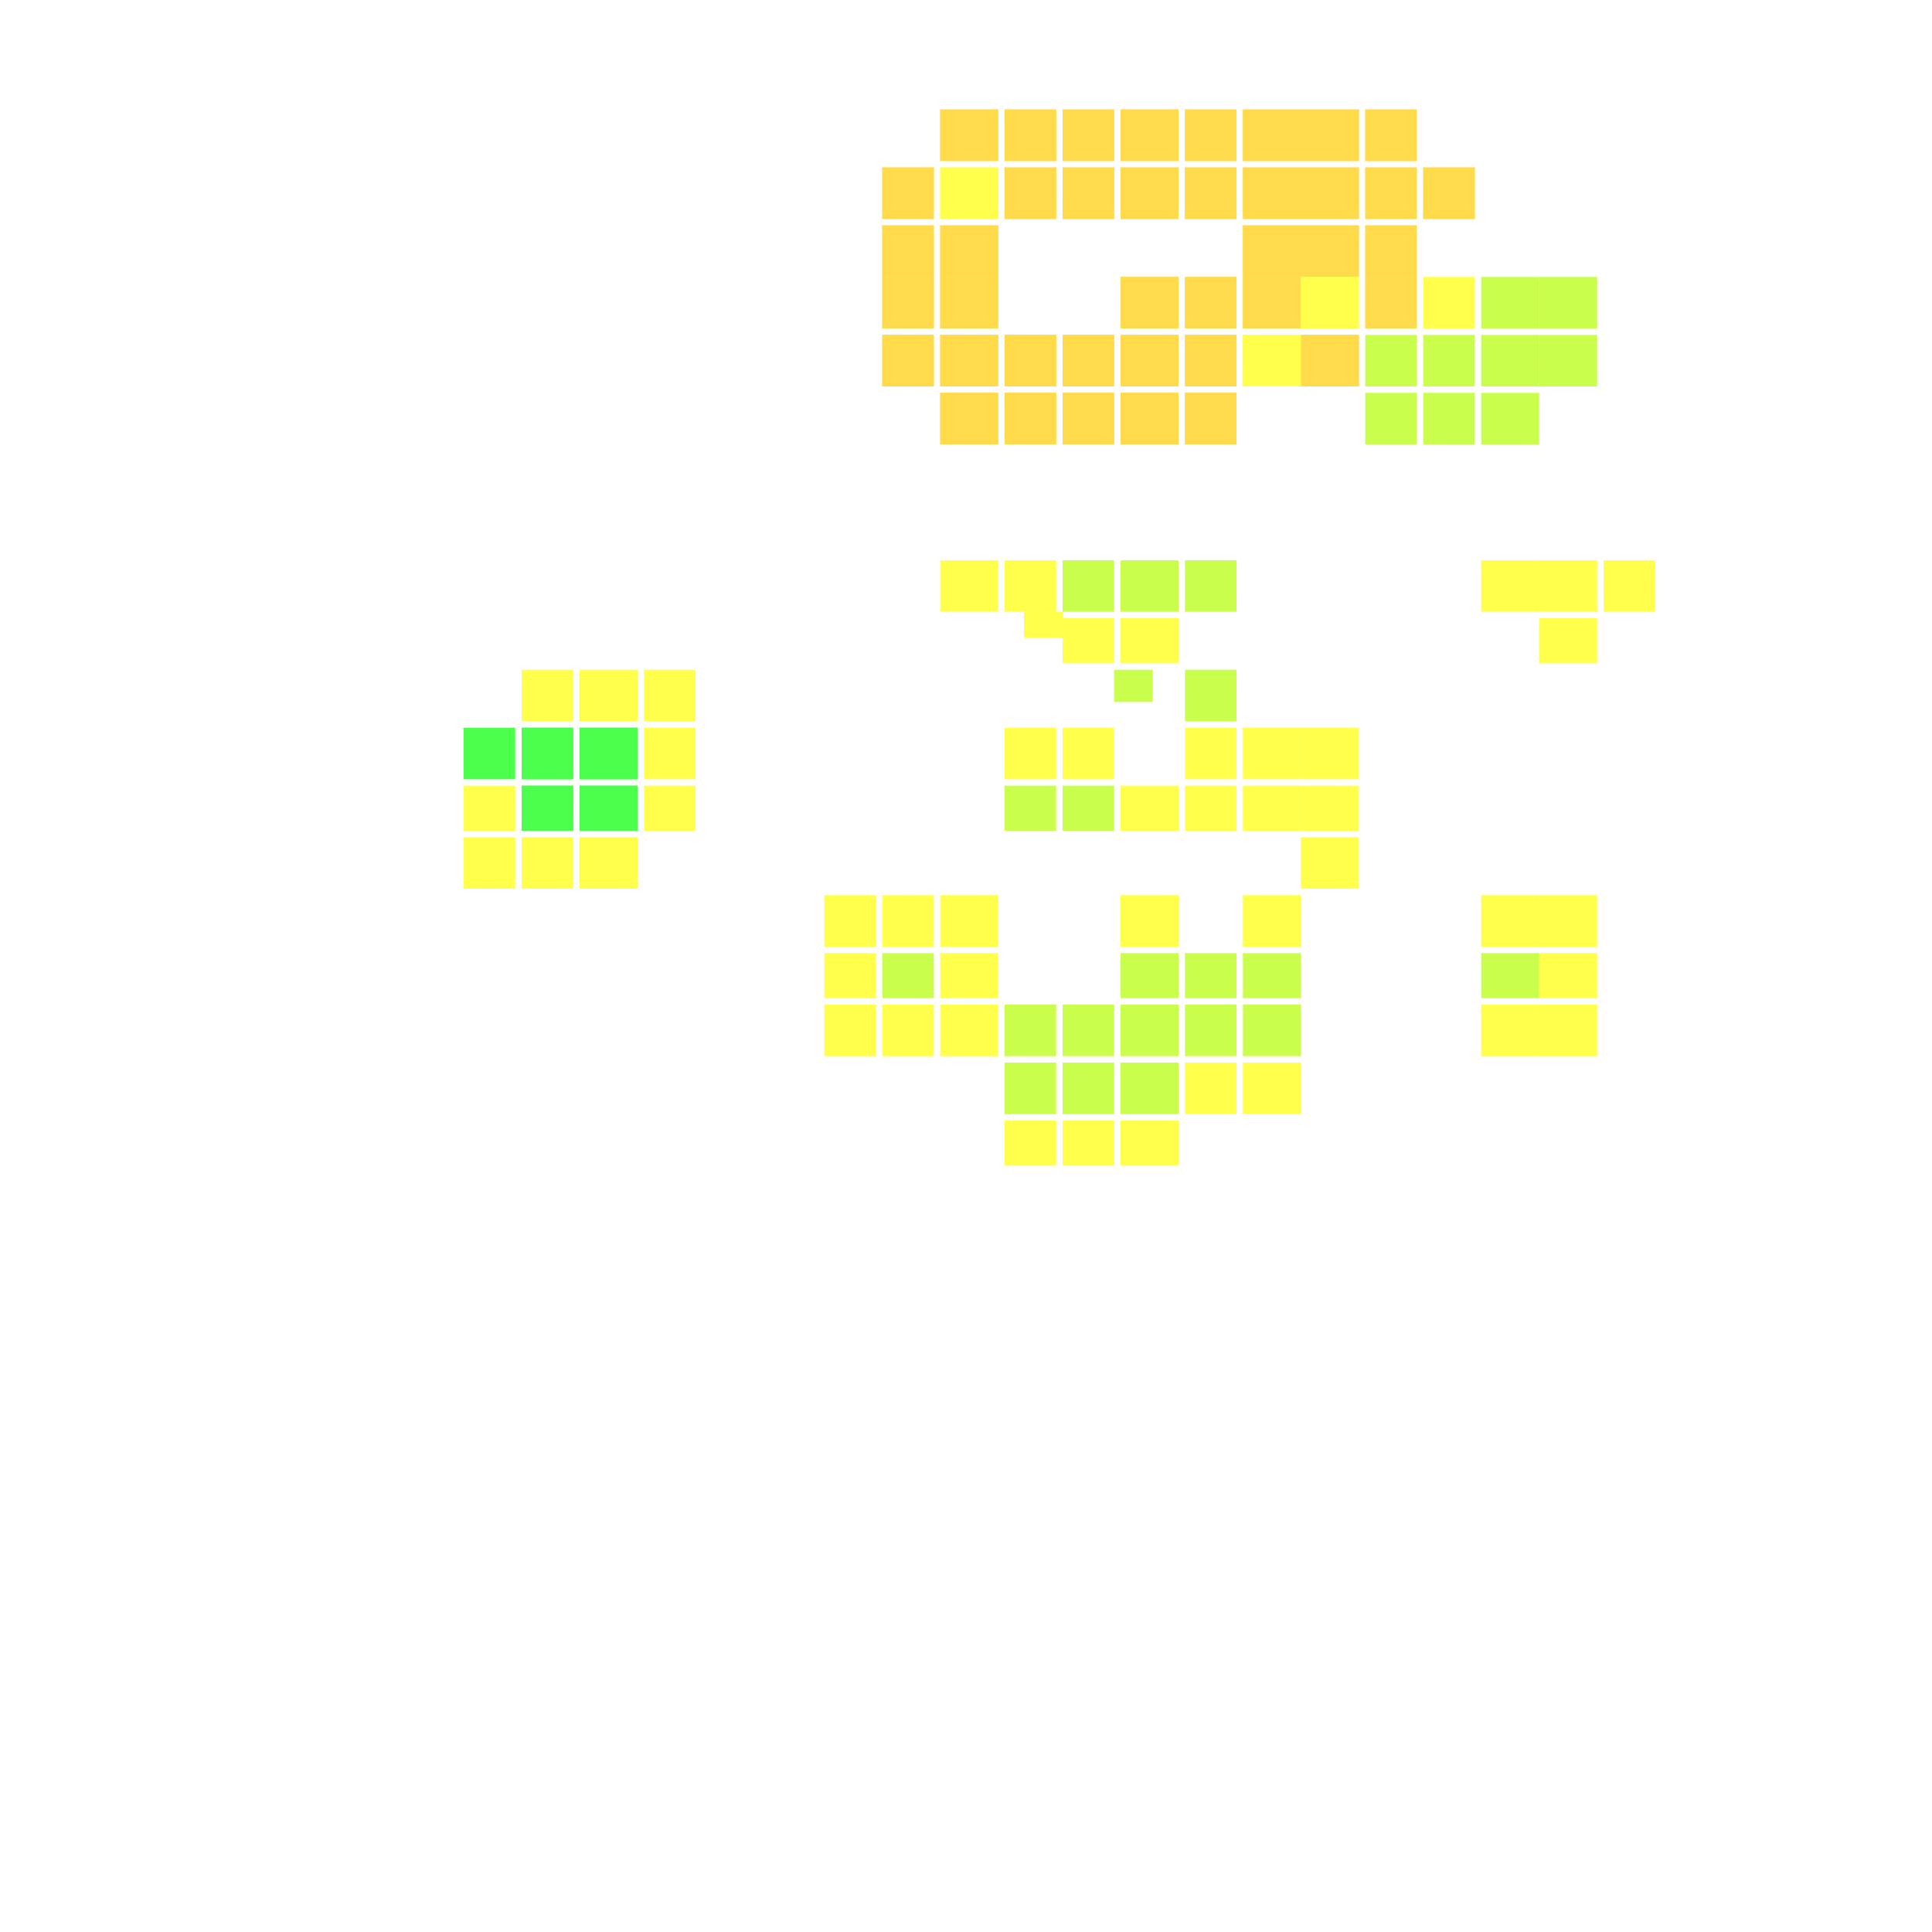 <svg xmlns="http://www.w3.org/2000/svg" width="300" height="300" viewBox="0 0 300 300" class="creatureMap" style="position:absolute;">
<defs>
<filter id="blur" x="-30%" y="-30%" width="160%" height="160%"><feGaussianBlur stdDeviation="3" />
</filter>
<pattern id="pattern-untameable" width="10" height="10" patternTransform="rotate(135)" patternUnits="userSpaceOnUse"><rect width="4" height="10" fill="black"></rect>
</pattern>
<filter id="groupStroke"><feFlood result="outsideColor" flood-color="black"/><feMorphology in="SourceAlpha" operator="dilate" radius="2"/><feComposite result="strokeoutline1" in="outsideColor" operator="in"/><feComposite result="strokeoutline2" in="strokeoutline1" in2="SourceAlpha" operator="out"/><feGaussianBlur in="strokeoutline2" result="strokeblur" stdDeviation="1"/>
</filter>
<style>
.spawningMap-very-common { fill: #0F0;}
.spawningMap-common { fill: #B2FF00;}
.spawningMap-uncommon { fill: #FF0;}
.spawningMap-very-uncommon { fill: #FC0;}
.spawningMap-rare { fill: #F60;}
.spawningMap-very-rare { fill: #F00; }.spawning-map-point {stroke:black; stroke-width:1;}
</style>
</defs>
<g filter="url(#blur)" opacity="0.7">
<g class="spawningMap-very-uncommon"><rect x="202" y="52" width="9" height="8" /><rect x="202" y="35" width="9" height="8" /><rect x="202" y="26" width="9" height="8" /><rect x="202" y="17" width="9" height="8" /><rect x="221" y="26" width="8" height="8" /><rect x="156" y="61" width="8" height="8" /><rect x="156" y="52" width="8" height="8" /><rect x="156" y="26" width="8" height="8" /><rect x="156" y="17" width="8" height="8" /><rect x="146" y="61" width="9" height="8" /><rect x="146" y="52" width="9" height="8" /><rect x="146" y="43" width="9" height="8" /><rect x="146" y="35" width="9" height="8" /><rect x="146" y="17" width="9" height="8" /><rect x="174" y="61" width="9" height="8" /><rect x="174" y="52" width="9" height="8" /><rect x="174" y="43" width="9" height="8" /><rect x="174" y="26" width="9" height="8" /><rect x="174" y="17" width="9" height="8" /><rect x="165" y="61" width="8" height="8" /><rect x="165" y="52" width="8" height="8" /><rect x="165" y="26" width="8" height="8" /><rect x="165" y="17" width="8" height="8" /><rect x="193" y="43" width="9" height="8" /><rect x="193" y="35" width="9" height="8" /><rect x="193" y="26" width="9" height="8" /><rect x="193" y="17" width="9" height="8" /><rect x="184" y="61" width="8" height="8" /><rect x="184" y="52" width="8" height="8" /><rect x="184" y="43" width="8" height="8" /><rect x="184" y="26" width="8" height="8" /><rect x="184" y="17" width="8" height="8" /><rect x="137" y="52" width="8" height="8" /><rect x="137" y="43" width="8" height="8" /><rect x="137" y="35" width="8" height="8" /><rect x="137" y="26" width="8" height="8" /><rect x="212" y="43" width="8" height="8" /><rect x="212" y="35" width="8" height="8" /><rect x="212" y="26" width="8" height="8" /><rect x="212" y="17" width="8" height="8" /><rect x="202" y="52" width="9" height="8" /><rect x="202" y="35" width="9" height="8" /><rect x="202" y="26" width="9" height="8" /><rect x="202" y="17" width="9" height="8" /><rect x="221" y="26" width="8" height="8" /><rect x="156" y="61" width="8" height="8" /><rect x="156" y="52" width="8" height="8" /><rect x="156" y="26" width="8" height="8" /><rect x="156" y="17" width="8" height="8" /><rect x="146" y="61" width="9" height="8" /><rect x="146" y="52" width="9" height="8" /><rect x="146" y="43" width="9" height="8" /><rect x="146" y="35" width="9" height="8" /><rect x="146" y="17" width="9" height="8" /><rect x="174" y="61" width="9" height="8" /><rect x="174" y="52" width="9" height="8" /><rect x="174" y="43" width="9" height="8" /><rect x="174" y="26" width="9" height="8" /><rect x="174" y="17" width="9" height="8" /><rect x="165" y="61" width="8" height="8" /><rect x="165" y="52" width="8" height="8" /><rect x="165" y="26" width="8" height="8" /><rect x="165" y="17" width="8" height="8" /><rect x="193" y="43" width="9" height="8" /><rect x="193" y="35" width="9" height="8" /><rect x="193" y="26" width="9" height="8" /><rect x="193" y="17" width="9" height="8" /><rect x="184" y="61" width="8" height="8" /><rect x="184" y="52" width="8" height="8" /><rect x="184" y="43" width="8" height="8" /><rect x="184" y="26" width="8" height="8" /><rect x="184" y="17" width="8" height="8" /><rect x="137" y="52" width="8" height="8" /><rect x="137" y="43" width="8" height="8" /><rect x="137" y="35" width="8" height="8" /><rect x="137" y="26" width="8" height="8" /><rect x="212" y="43" width="8" height="8" /><rect x="212" y="35" width="8" height="8" /><rect x="212" y="26" width="8" height="8" /><rect x="212" y="17" width="8" height="8" />
</g>
<g class="spawningMap-uncommon"><rect x="168" y="96" width="5" height="5" /><rect x="159" y="95" width="6" height="4" /><rect x="202" y="43" width="9" height="8" /><rect x="146" y="26" width="9" height="8" /><rect x="193" y="52" width="9" height="8" /><rect x="174" y="96" width="9" height="7" /><rect x="100" y="122" width="8" height="7" /><rect x="100" y="113" width="8" height="8" /><rect x="100" y="104" width="8" height="8" /><rect x="137" y="139" width="8" height="8" /><rect x="137" y="156" width="8" height="8" /><rect x="128" y="139" width="8" height="8" /><rect x="128" y="148" width="8" height="7" /><rect x="128" y="156" width="8" height="8" /><rect x="202" y="43" width="9" height="8" /><rect x="202" y="130" width="9" height="8" /><rect x="202" y="122" width="9" height="7" /><rect x="202" y="113" width="9" height="8" /><rect x="230" y="139" width="9" height="8" /><rect x="230" y="87" width="9" height="8" /><rect x="230" y="156" width="9" height="8" /><rect x="221" y="43" width="8" height="8" /><rect x="249" y="87" width="8" height="8" /><rect x="239" y="139" width="9" height="8" /><rect x="239" y="96" width="9" height="7" /><rect x="239" y="87" width="9" height="8" /><rect x="239" y="148" width="9" height="7" /><rect x="239" y="156" width="9" height="8" /><rect x="156" y="87" width="8" height="8" /><rect x="156" y="174" width="8" height="7" /><rect x="146" y="26" width="9" height="8" /><rect x="193" y="52" width="9" height="8" /><rect x="165" y="174" width="8" height="7" /><rect x="193" y="139" width="9" height="8" /><rect x="193" y="122" width="9" height="7" /><rect x="193" y="113" width="9" height="8" /><rect x="184" y="122" width="8" height="7" /><rect x="184" y="113" width="8" height="8" /><rect x="184" y="165" width="8" height="8" /><rect x="90" y="130" width="9" height="8" /><rect x="90" y="104" width="9" height="8" /><rect x="81" y="130" width="8" height="8" /><rect x="81" y="104" width="8" height="8" /><rect x="72" y="130" width="8" height="8" /><rect x="146" y="139" width="9" height="8" /><rect x="72" y="122" width="8" height="7" /><rect x="146" y="87" width="9" height="8" /><rect x="146" y="148" width="9" height="7" /><rect x="146" y="156" width="9" height="8" /><rect x="156" y="113" width="8" height="8" /><rect x="174" y="139" width="9" height="8" /><rect x="174" y="122" width="9" height="7" /><rect x="174" y="174" width="9" height="7" /><rect x="193" y="165" width="9" height="8" /><rect x="165" y="113" width="8" height="8" /><rect x="165" y="96" width="8" height="7" />
</g>
<g class="spawningMap-common"><rect x="173" y="104" width="6" height="5" /><rect x="137" y="148" width="8" height="7" /><rect x="212" y="61" width="8" height="8" /><rect x="212" y="52" width="8" height="8" /><rect x="230" y="148" width="9" height="7" /><rect x="230" y="61" width="9" height="8" /><rect x="230" y="52" width="9" height="8" /><rect x="230" y="43" width="9" height="8" /><rect x="221" y="61" width="8" height="8" /><rect x="221" y="52" width="8" height="8" /><rect x="239" y="52" width="9" height="8" /><rect x="239" y="43" width="9" height="8" /><rect x="156" y="122" width="8" height="7" /><rect x="156" y="156" width="8" height="8" /><rect x="193" y="156" width="9" height="8" /><rect x="184" y="104" width="8" height="8" /><rect x="184" y="87" width="8" height="8" /><rect x="184" y="148" width="8" height="7" /><rect x="184" y="156" width="8" height="8" /><rect x="193" y="148" width="9" height="7" /><rect x="156" y="165" width="8" height="8" /><rect x="174" y="87" width="9" height="8" /><rect x="174" y="148" width="9" height="7" /><rect x="174" y="156" width="9" height="8" /><rect x="165" y="122" width="8" height="7" /><rect x="165" y="87" width="8" height="8" /><rect x="165" y="156" width="8" height="8" /><rect x="165" y="165" width="8" height="8" /><rect x="174" y="165" width="9" height="8" />
</g>
<g class="spawningMap-very-common"><rect x="90" y="113" width="9" height="8" /><rect x="90" y="122" width="9" height="7" /><rect x="81" y="113" width="8" height="8" /><rect x="81" y="122" width="8" height="7" /><rect x="90" y="113" width="9" height="8" /><rect x="90" y="122" width="9" height="7" /><rect x="81" y="122" width="8" height="7" /><rect x="81" y="113" width="8" height="8" /><rect x="72" y="113" width="8" height="8" />
</g>
</g>
<g class="spawning-map-point" opacity="0.8">
</g>
</svg>